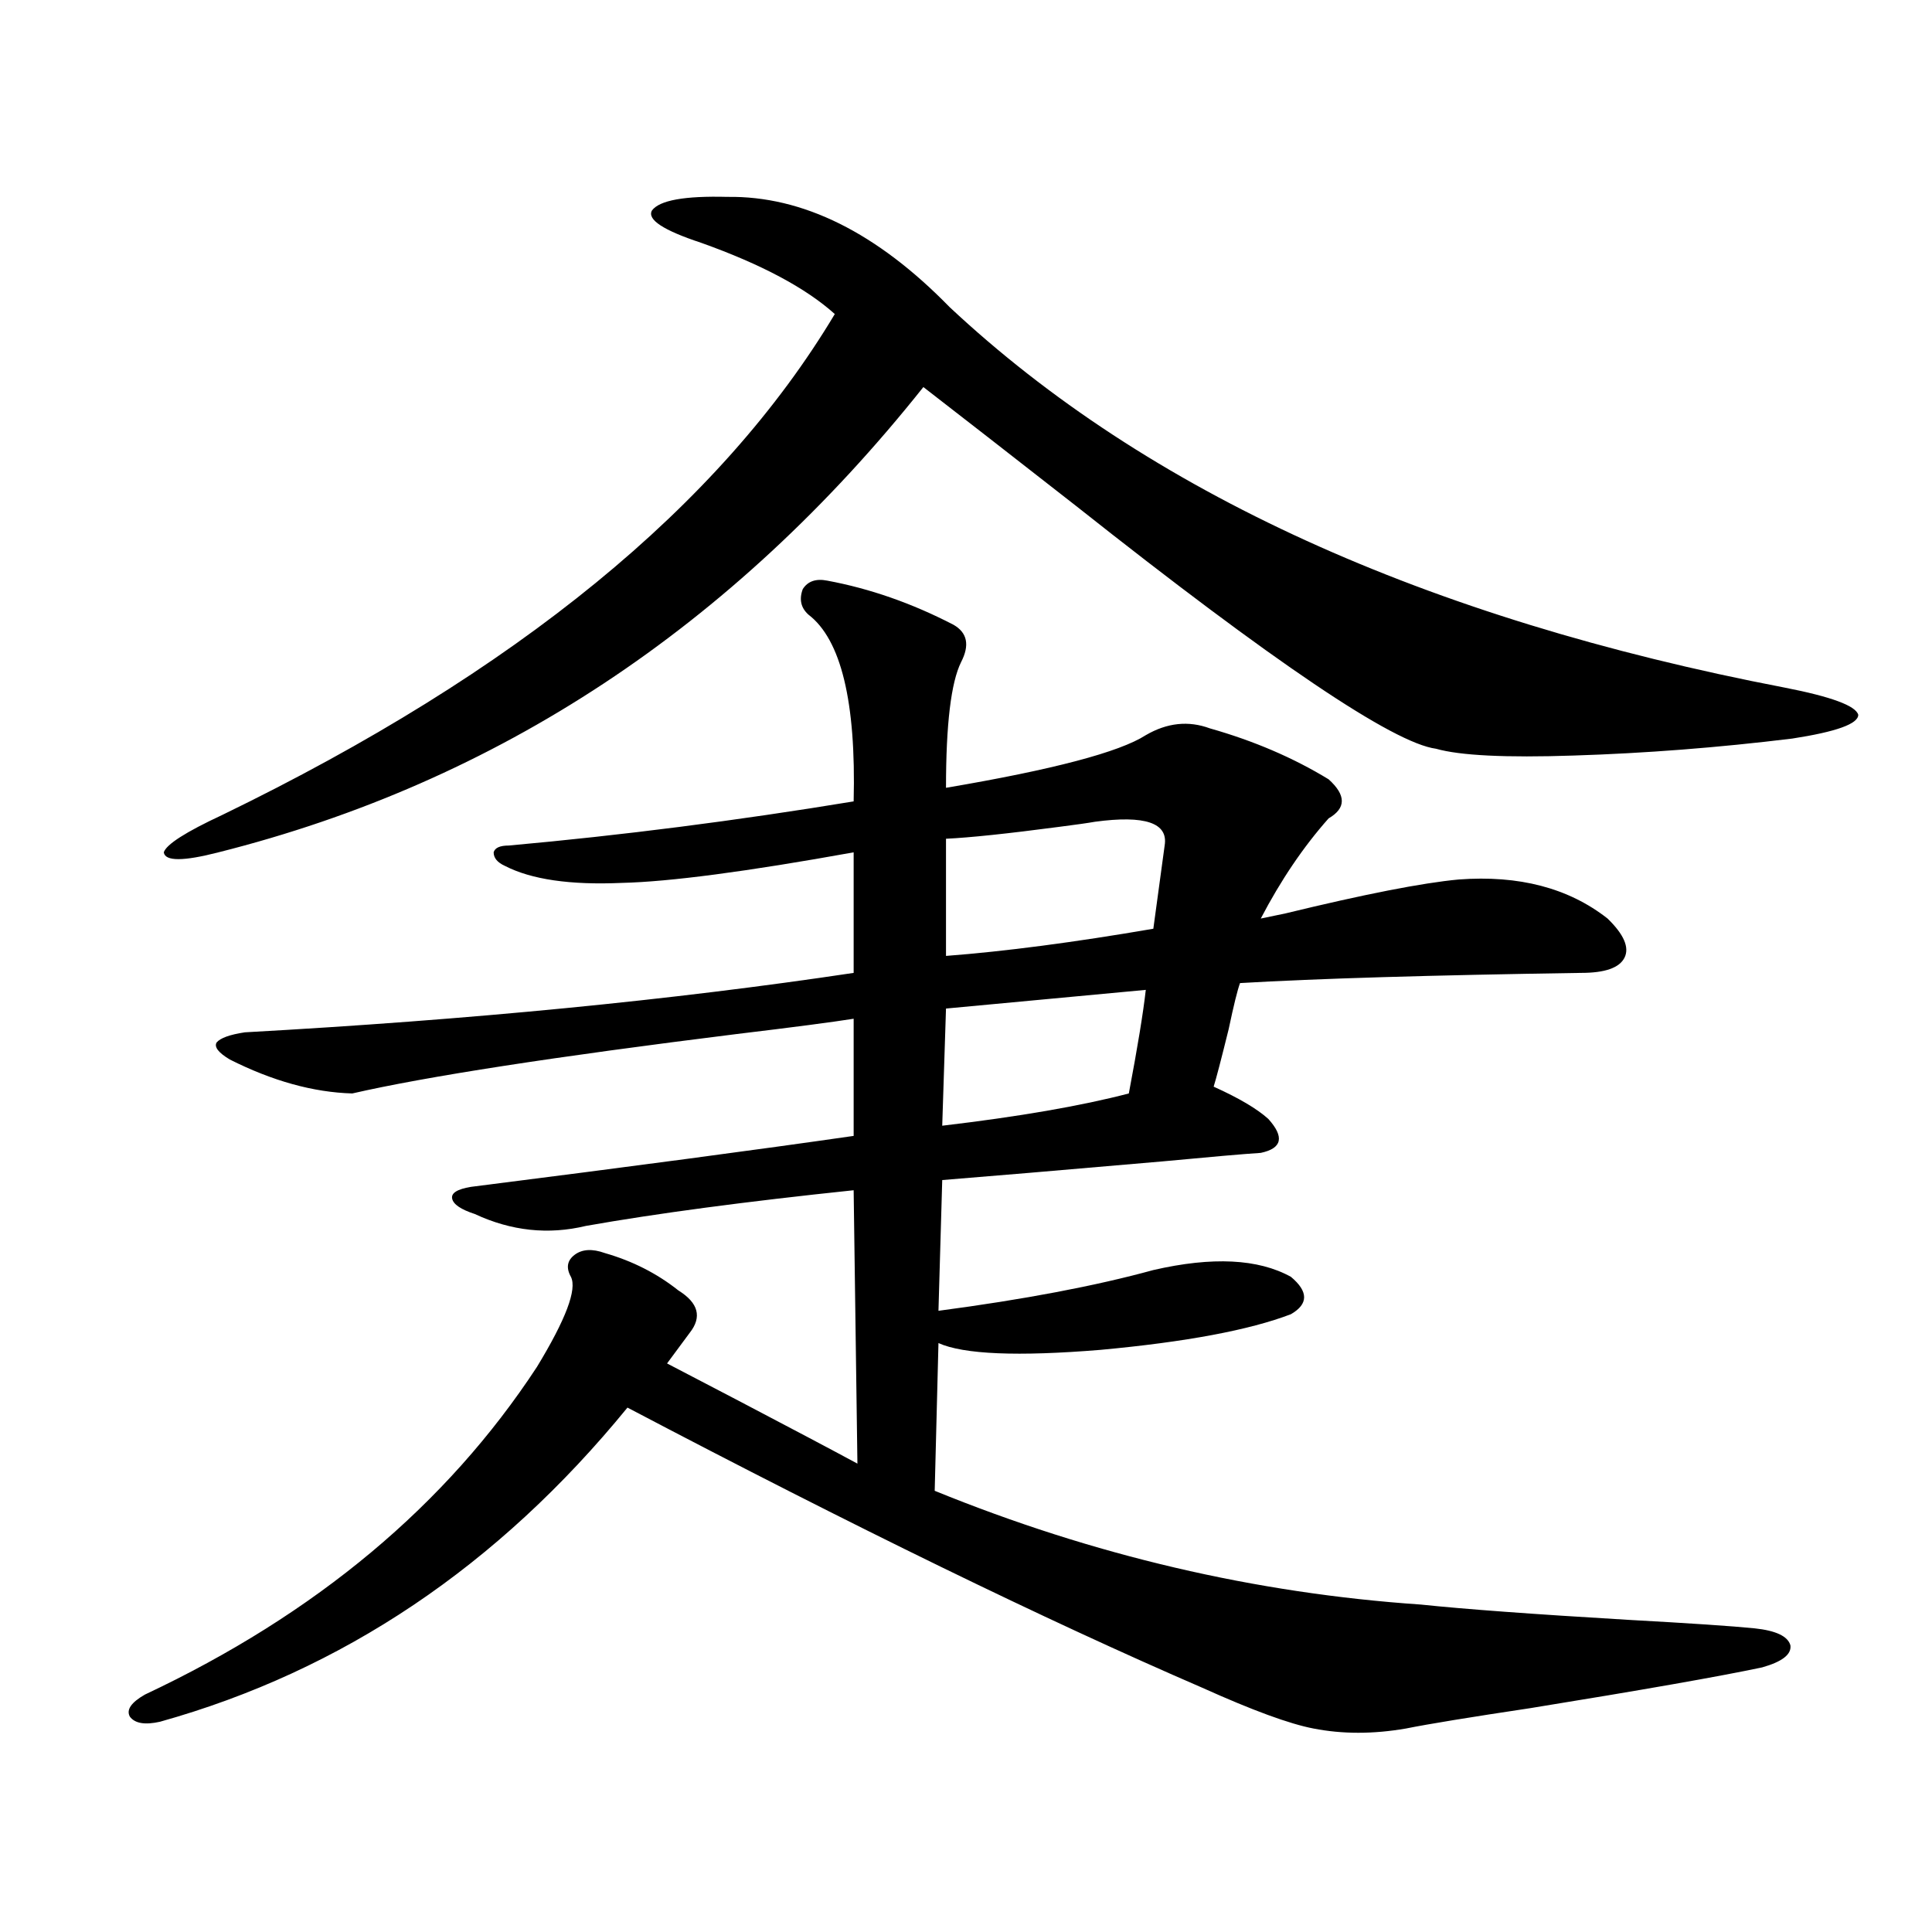 <?xml version="1.0" encoding="utf-8"?>
<!-- Generator: Adobe Illustrator 16.0.0, SVG Export Plug-In . SVG Version: 6.00 Build 0)  -->
<!DOCTYPE svg PUBLIC "-//W3C//DTD SVG 1.1//EN" "http://www.w3.org/Graphics/SVG/1.1/DTD/svg11.dtd">
<svg version="1.1" id="图层_1" xmlns="http://www.w3.org/2000/svg" xmlns:xlink="http://www.w3.org/1999/xlink" x="0px" y="0px"
	 width="1000px" height="1000px" viewBox="0 0 1000 1000" enable-background="new 0 0 1000 1000" xml:space="preserve">
<path d="M418.429,318.117c-3.902-3.516-4.878-7.91-2.927-13.184c2.592-4.092,6.829-5.562,12.683-4.395
	c22.104,4.106,43.901,11.729,65.364,22.852c7.149,4.106,8.445,10.547,3.902,19.336c-5.213,10.547-7.805,32.231-7.805,65.039
	c55.273-9.365,89.754-18.457,103.412-27.246c11.052-6.44,22.104-7.607,33.17-3.516c22.759,6.455,43.246,15.244,61.462,26.367
	c9.101,8.213,9.101,14.941,0,20.215c-13.018,14.653-24.725,31.943-35.121,51.855c2.592-0.576,6.829-1.455,12.683-2.637
	c40.975-9.956,70.883-15.82,89.754-17.578c31.219-2.334,56.904,4.395,77.071,20.215c8.445,8.213,11.372,14.941,8.78,20.215
	c-2.606,5.273-10.091,7.91-22.438,7.91c-78.047,1.182-136.917,2.939-176.581,5.273c-1.311,3.516-3.262,11.426-5.854,23.73
	c-3.902,15.82-6.509,25.791-7.805,29.883c13.003,5.864,22.438,11.426,28.292,16.699c8.445,9.38,7.149,15.244-3.902,17.578
	c-9.115,0.591-26.021,2.061-50.73,4.395c-53.992,4.697-92.04,7.91-114.144,9.668l-1.951,67.676
	c44.222-5.85,81.294-12.881,111.217-21.094c30.563-7.031,54.298-5.85,71.218,3.516c9.101,7.622,9.101,14.063,0,19.336
	c-21.463,8.213-54.313,14.365-98.534,18.457c-42.926,3.516-70.897,2.349-83.9-3.516l-1.951,76.465
	c81.949,33.398,165.85,53.037,251.701,58.887c22.104,2.335,57.88,4.972,107.314,7.91c31.859,1.758,53.657,3.214,65.364,4.395
	c11.052,1.168,17.226,4.093,18.536,8.789c0.641,4.684-4.237,8.487-14.634,11.426c-22.118,4.684-62.117,11.715-119.997,21.094
	c-31.219,4.684-52.682,8.199-64.389,10.547c-16.92,2.926-32.85,2.926-47.804,0c-12.362-2.348-31.554-9.379-57.56-21.094
	c-81.309-35.156-180.483-83.496-297.554-145.02c-66.995,82.041-147.648,136.23-241.945,162.598
	c-7.805,1.758-13.018,0.879-15.609-2.637c-1.951-3.516,0.641-7.333,7.805-11.426c88.443-41.61,156.094-98.135,202.922-169.629
	c14.954-24.609,20.808-40.127,17.561-46.582c-2.606-4.683-1.951-8.486,1.951-11.426c3.902-2.925,9.101-3.213,15.609-0.879
	c14.299,4.106,26.981,10.547,38.048,19.336c10.396,6.455,12.348,13.774,5.854,21.973l-11.707,15.82
	c7.805,4.106,20.152,10.547,37.072,19.336c27.957,14.653,48.444,25.488,61.462,32.52l-1.951-141.504
	c-55.943,5.864-102.116,12.017-138.533,18.457c-19.512,4.697-38.703,2.637-57.56-6.152c-7.164-2.334-11.066-4.971-11.707-7.91
	c-0.655-2.925,2.592-4.971,9.756-6.152c83.245-10.547,149.265-19.336,198.044-26.367v-60.645
	c-11.066,1.758-31.219,4.395-60.486,7.91c-94.312,11.729-160.651,21.973-199.02,30.762c-20.167-0.576-41.31-6.44-63.413-17.578
	c-5.854-3.516-8.14-6.44-6.829-8.789c1.951-2.334,6.829-4.092,14.634-5.273c116.415-6.44,221.458-16.699,315.114-30.762v-62.402
	c-55.288,9.971-95.287,15.244-119.997,15.82c-26.676,1.182-46.828-1.758-60.486-8.789c-3.902-1.758-5.854-4.092-5.854-7.031
	c0.641-2.334,3.247-3.516,7.805-3.516c58.535-5.273,118.046-12.881,178.532-22.852C443.139,363.244,435.334,331.013,418.429,318.117
	z M376.479,101.906c39.023-0.576,77.392,18.457,115.119,57.129c102.102,95.513,246.168,161.143,432.185,196.875
	c24.055,4.697,36.737,9.38,38.048,14.063c0,4.697-11.387,8.789-34.146,12.305c-38.383,4.697-76.096,7.622-113.168,8.789
	c-35.121,1.182-58.87,0-71.218-3.516c-22.118-2.925-84.235-44.824-186.337-125.684c-34.48-26.943-60.821-47.461-79.022-61.523
	C379.07,324.572,257.457,404.841,113.07,441.164c-18.216,4.697-27.651,4.697-28.292,0c1.296-4.092,11.372-10.547,30.243-19.336
	C267.213,348,372.896,261.579,432.087,162.551c-14.969-13.472-38.048-25.776-69.267-36.914
	c-19.512-6.44-27.972-12.002-25.365-16.699C341.357,103.664,354.36,101.33,376.479,101.906z M593.059,512.355l-103.412,9.668
	l-1.951,60.645c39.664-4.683,71.858-10.244,96.583-16.699C588.821,541.95,591.748,524.084,593.059,512.355z M566.718,425.344
	c-3.262,0.591-9.436,1.47-18.536,2.637c-26.676,3.516-46.188,5.576-58.535,6.152v60.645c30.563-2.334,66.34-7.031,107.314-14.063
	l5.854-43.066C604.766,425.935,592.724,421.828,566.718,425.344z"/>
</svg>
